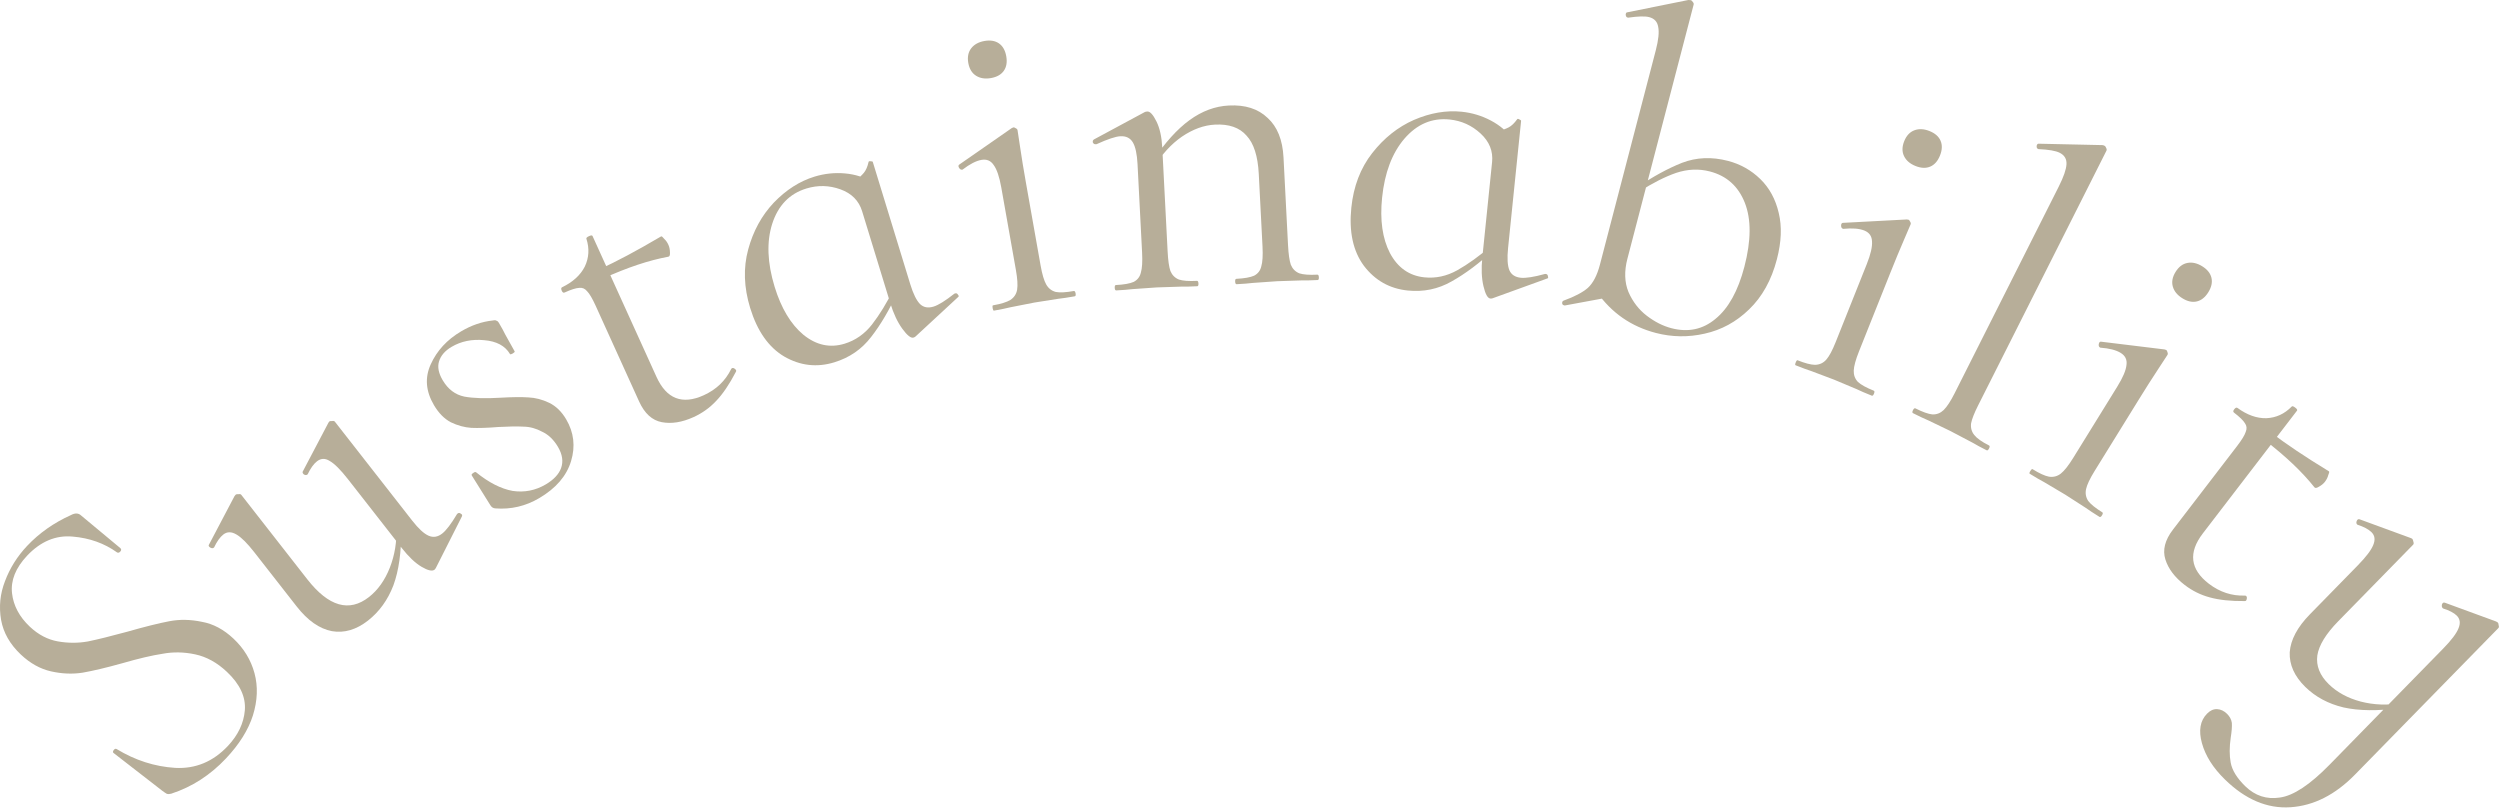 <svg width="145" height="47" viewBox="0 0 145 47" fill="none" xmlns="http://www.w3.org/2000/svg">
<path d="M135.616 36.034C134.9 36.765 134.497 37.426 134.405 38.015C134.326 38.616 134.547 39.172 135.067 39.681C135.55 40.154 136.167 40.49 136.917 40.69C137.691 40.89 138.488 40.918 139.308 40.774L139.201 41.07C137.915 41.243 136.824 41.23 135.928 41.032C135.043 40.821 134.303 40.425 133.708 39.843C133.076 39.224 132.775 38.554 132.804 37.83C132.857 37.106 133.247 36.373 133.975 35.63L136.757 32.786C137.229 32.303 137.526 31.913 137.645 31.618C137.776 31.31 137.743 31.059 137.545 30.865C137.371 30.696 137.1 30.552 136.731 30.433L136.712 30.415C136.663 30.366 136.656 30.299 136.692 30.213C136.728 30.127 136.783 30.095 136.856 30.119L139.828 31.208L139.902 31.244C139.939 31.28 139.965 31.341 139.978 31.427C140.003 31.5 139.998 31.556 139.961 31.593L135.616 36.034ZM136.595 44.922C135.444 46.099 134.194 46.732 132.847 46.82C131.499 46.909 130.231 46.371 129.042 45.207C128.36 44.541 127.917 43.841 127.713 43.107C127.509 42.374 127.607 41.803 128.007 41.394C128.189 41.208 128.384 41.12 128.593 41.13C128.801 41.141 128.992 41.23 129.166 41.4C129.327 41.558 129.42 41.734 129.447 41.93C129.462 42.138 129.44 42.42 129.383 42.777C129.303 43.329 129.302 43.813 129.38 44.229C129.459 44.669 129.739 45.126 130.223 45.599C130.793 46.156 131.463 46.376 132.234 46.257C133.017 46.151 133.979 45.515 135.118 44.35L141.7 37.623C142.173 37.139 142.469 36.75 142.588 36.455C142.72 36.147 142.686 35.896 142.488 35.702C142.327 35.544 142.062 35.406 141.693 35.288L141.675 35.27C141.625 35.221 141.612 35.148 141.635 35.049C141.671 34.963 141.726 34.932 141.8 34.956L144.772 36.045L144.864 36.099C144.901 36.135 144.92 36.19 144.921 36.264C144.947 36.337 144.941 36.392 144.905 36.429L136.595 44.922Z" fill="#B7AE99"/>
<path d="M126.713 33.929C126.136 33.486 125.762 32.991 125.591 32.445C125.42 31.899 125.567 31.323 126.031 30.718L129.751 25.87C130.025 25.513 130.193 25.238 130.254 25.044C130.329 24.861 130.313 24.696 130.207 24.549C130.112 24.389 129.899 24.182 129.569 23.929C129.514 23.887 129.518 23.824 129.582 23.742C129.656 23.645 129.72 23.619 129.775 23.661C130.336 24.069 130.893 24.268 131.448 24.256C132.014 24.231 132.503 24.006 132.917 23.581C132.949 23.54 133.019 23.561 133.129 23.646C133.226 23.72 133.258 23.777 133.226 23.818L127.766 30.935C126.911 32.048 127.027 33.022 128.113 33.856C128.746 34.341 129.443 34.571 130.206 34.544L130.264 34.556C130.319 34.598 130.333 34.664 130.308 34.754C130.293 34.83 130.255 34.866 130.193 34.862C129.378 34.87 128.701 34.798 128.162 34.647C127.636 34.506 127.153 34.267 126.713 33.929ZM134.238 28.265C133.527 27.37 132.566 26.458 131.356 25.529L131.704 25.076C132.571 25.74 133.696 26.495 135.08 27.338C135.108 27.36 135.093 27.436 135.036 27.567C135.004 27.695 134.94 27.821 134.845 27.944C134.761 28.054 134.643 28.15 134.493 28.232C134.368 28.31 134.283 28.321 134.238 28.265Z" fill="#B7AE99"/>
<path d="M117.722 27.476C117.693 27.458 117.705 27.404 117.76 27.316C117.815 27.227 117.857 27.192 117.886 27.21C118.284 27.457 118.602 27.602 118.839 27.647C119.1 27.686 119.331 27.625 119.533 27.464C119.734 27.303 119.971 27.002 120.245 26.56L122.802 22.424C123.13 21.894 123.308 21.474 123.336 21.165C123.379 20.865 123.267 20.634 123.002 20.469C122.737 20.305 122.341 20.203 121.815 20.164L121.793 20.15C121.734 20.113 121.713 20.049 121.729 19.957C121.745 19.866 121.784 19.818 121.847 19.816L125.542 20.267L125.644 20.3C125.674 20.318 125.697 20.363 125.714 20.434C125.74 20.491 125.739 20.542 125.712 20.586C125.648 20.689 125.458 20.979 125.143 21.457C124.827 21.934 124.464 22.505 124.054 23.168L121.483 27.325C121.21 27.768 121.046 28.115 120.992 28.367C120.938 28.619 120.98 28.848 121.117 29.055C121.263 29.247 121.535 29.467 121.933 29.713C121.977 29.74 121.972 29.798 121.917 29.887C121.863 29.975 121.813 30.006 121.769 29.978C121.43 29.768 121.162 29.592 120.964 29.45L119.784 28.69L118.576 27.973C118.361 27.86 118.076 27.695 117.722 27.476ZM126.581 17.302C126.286 17.12 126.1 16.893 126.023 16.621C125.947 16.35 126 16.067 126.182 15.772C126.364 15.477 126.594 15.303 126.871 15.25C127.148 15.197 127.434 15.262 127.729 15.444C128.024 15.627 128.202 15.849 128.264 16.112C128.326 16.374 128.266 16.653 128.084 16.948C127.901 17.242 127.679 17.421 127.417 17.483C127.154 17.545 126.875 17.484 126.581 17.302Z" fill="#B7AE99"/>
<path d="M110.953 23.964C110.906 23.94 110.906 23.882 110.953 23.789C111 23.697 111.047 23.662 111.093 23.685C111.511 23.896 111.84 24.013 112.08 24.037C112.328 24.045 112.546 23.961 112.732 23.783C112.927 23.59 113.137 23.269 113.363 22.82L119.411 10.815C119.691 10.258 119.84 9.828 119.856 9.526C119.873 9.224 119.742 9.002 119.463 8.862C119.231 8.745 118.82 8.674 118.231 8.649L118.185 8.626C118.138 8.602 118.119 8.544 118.127 8.451C118.151 8.366 118.19 8.327 118.244 8.335L121.93 8.416C121.968 8.416 122.011 8.428 122.057 8.451C122.104 8.475 122.139 8.521 122.162 8.591C122.192 8.645 122.196 8.696 122.173 8.742L114.733 23.51C114.507 23.959 114.37 24.307 114.323 24.555C114.291 24.811 114.352 25.036 114.507 25.23C114.661 25.424 114.948 25.627 115.365 25.837C115.412 25.861 115.412 25.919 115.365 26.012C115.318 26.105 115.272 26.14 115.225 26.116C114.885 25.945 114.61 25.796 114.401 25.672L113.112 24.994L111.847 24.385C111.622 24.291 111.324 24.151 110.953 23.964Z" fill="#B7AE99"/>
<path d="M104.142 21.185C104.11 21.172 104.113 21.118 104.152 21.021C104.19 20.924 104.225 20.883 104.258 20.895C104.692 21.069 105.03 21.157 105.272 21.16C105.536 21.153 105.753 21.053 105.923 20.86C106.094 20.667 106.275 20.328 106.468 19.845L108.269 15.329C108.5 14.75 108.602 14.305 108.576 13.996C108.566 13.694 108.416 13.485 108.127 13.369C107.837 13.254 107.43 13.222 106.905 13.274L106.881 13.264C106.816 13.239 106.784 13.179 106.784 13.086C106.784 12.992 106.815 12.939 106.876 12.926L110.593 12.729L110.699 12.744C110.731 12.757 110.762 12.797 110.791 12.864C110.827 12.916 110.835 12.966 110.815 13.014C110.771 13.127 110.634 13.445 110.406 13.97C110.178 14.495 109.92 15.12 109.631 15.844L107.82 20.385C107.628 20.868 107.527 21.238 107.517 21.495C107.508 21.753 107.589 21.972 107.759 22.152C107.937 22.316 108.243 22.485 108.677 22.658C108.726 22.677 108.73 22.735 108.692 22.832C108.653 22.928 108.61 22.967 108.562 22.948C108.191 22.8 107.897 22.673 107.678 22.567L106.383 22.023L105.069 21.527C104.838 21.453 104.529 21.339 104.142 21.185ZM111.102 9.629C110.78 9.501 110.557 9.309 110.435 9.055C110.312 8.801 110.315 8.513 110.443 8.191C110.572 7.869 110.768 7.658 111.032 7.558C111.296 7.458 111.588 7.472 111.91 7.6C112.233 7.729 112.447 7.917 112.553 8.165C112.66 8.412 112.649 8.697 112.52 9.019C112.392 9.341 112.204 9.556 111.956 9.662C111.708 9.768 111.424 9.758 111.102 9.629Z" fill="#B7AE99"/>
<path d="M96.036 19.31C94.61 18.938 93.472 18.149 92.623 16.943L94.388 15.011C94.201 15.733 94.222 16.374 94.451 16.936C94.698 17.501 95.053 17.961 95.516 18.315C95.979 18.668 96.454 18.908 96.94 19.035C97.913 19.289 98.766 19.108 99.5 18.493C100.25 17.882 100.809 16.873 101.176 15.464C101.569 13.954 101.577 12.72 101.2 11.762C100.823 10.804 100.148 10.198 99.175 9.945C98.537 9.779 97.886 9.806 97.219 10.026C96.57 10.251 95.858 10.612 95.083 11.108L94.928 10.88C95.863 10.246 96.74 9.767 97.559 9.443C98.395 9.123 99.282 9.086 100.222 9.331C100.943 9.519 101.568 9.87 102.097 10.384C102.625 10.898 102.983 11.555 103.168 12.356C103.358 13.139 103.322 14.035 103.059 15.041C102.745 16.249 102.205 17.219 101.441 17.951C100.698 18.671 99.842 19.137 98.873 19.351C97.921 19.568 96.975 19.555 96.036 19.31ZM90.704 17.705C90.637 17.688 90.604 17.643 90.605 17.572C90.605 17.501 90.635 17.455 90.694 17.434C91.327 17.205 91.794 16.959 92.095 16.698C92.401 16.419 92.634 15.969 92.796 15.349L96.035 2.92C96.192 2.316 96.239 1.862 96.175 1.559C96.127 1.26 95.952 1.071 95.65 0.993C95.416 0.931 95.01 0.942 94.433 1.025L94.383 1.012C94.332 0.998 94.301 0.946 94.29 0.853C94.295 0.765 94.325 0.719 94.379 0.715L97.924 0L98.057 0.008C98.107 0.021 98.151 0.059 98.188 0.122C98.23 0.169 98.244 0.218 98.231 0.268L93.831 17.15L90.754 17.719L90.704 17.705Z" fill="#B7AE99"/>
<path d="M81.649 16.85C80.597 16.742 79.749 16.263 79.104 15.413C78.477 14.565 78.234 13.442 78.377 12.046C78.504 10.804 78.909 9.748 79.59 8.877C80.272 8.006 81.078 7.365 82.009 6.955C82.956 6.547 83.879 6.389 84.775 6.48C85.379 6.542 85.945 6.713 86.474 6.994C87.003 7.275 87.419 7.631 87.724 8.063L86.541 9.405C86.606 8.767 86.384 8.213 85.874 7.743C85.365 7.273 84.765 7.002 84.076 6.931C83.058 6.827 82.184 7.199 81.452 8.048C80.74 8.881 80.309 10.022 80.161 11.47C80.029 12.764 80.18 13.833 80.617 14.679C81.07 15.527 81.736 15.996 82.616 16.086C83.271 16.153 83.903 16.018 84.513 15.68C85.142 15.326 85.79 14.861 86.459 14.284L86.648 14.487C85.801 15.271 84.98 15.884 84.186 16.326C83.408 16.769 82.563 16.943 81.649 16.85ZM86.437 17.314C86.281 17.298 86.149 17.058 86.04 16.594C85.931 16.13 85.909 15.578 85.974 14.94L86.718 7.672C87.077 7.57 87.339 7.475 87.505 7.387C87.671 7.3 87.835 7.142 87.998 6.915C88.019 6.882 88.062 6.887 88.127 6.928C88.194 6.952 88.226 6.982 88.223 7.016L87.468 14.388C87.408 14.974 87.434 15.403 87.545 15.676C87.658 15.932 87.879 16.076 88.206 16.11C88.499 16.14 88.969 16.066 89.614 15.888L89.666 15.893C89.735 15.9 89.774 15.948 89.782 16.036C89.809 16.108 89.788 16.15 89.717 16.16L86.569 17.301C86.532 17.315 86.488 17.319 86.437 17.314Z" fill="#B7AE99"/>
<path d="M71.725 16.484C71.673 16.486 71.644 16.436 71.639 16.332C71.633 16.228 71.657 16.175 71.709 16.172C72.176 16.148 72.52 16.087 72.741 15.989C72.96 15.873 73.099 15.693 73.155 15.447C73.229 15.2 73.253 14.817 73.226 14.298L73.009 10.091C72.956 9.053 72.718 8.31 72.296 7.863C71.89 7.398 71.28 7.186 70.467 7.228C69.826 7.261 69.187 7.494 68.55 7.926C67.93 8.357 67.404 8.931 66.972 9.647L66.853 9.341C67.562 8.281 68.276 7.489 68.995 6.966C69.715 6.443 70.472 6.161 71.269 6.12C72.221 6.07 72.971 6.31 73.519 6.837C74.083 7.346 74.391 8.111 74.444 9.132L74.706 14.221C74.733 14.741 74.787 15.12 74.869 15.358C74.968 15.596 75.133 15.761 75.363 15.854C75.593 15.929 75.941 15.954 76.408 15.93C76.46 15.927 76.489 15.978 76.494 16.082C76.5 16.186 76.476 16.239 76.424 16.242C76.026 16.262 75.714 16.27 75.488 16.264L74.085 16.31L72.658 16.41C72.434 16.439 72.123 16.463 71.725 16.484ZM64.74 16.844C64.688 16.846 64.659 16.796 64.654 16.692C64.649 16.588 64.672 16.535 64.724 16.532C65.191 16.508 65.535 16.447 65.756 16.349C65.976 16.233 66.114 16.053 66.171 15.807C66.245 15.56 66.268 15.177 66.242 14.658L65.977 9.516C65.946 8.928 65.855 8.507 65.703 8.255C65.551 8.002 65.311 7.885 64.982 7.902C64.705 7.916 64.244 8.07 63.6 8.363L63.548 8.366C63.479 8.37 63.425 8.338 63.387 8.27C63.365 8.184 63.388 8.123 63.455 8.084L66.394 6.501C66.427 6.482 66.479 6.471 66.548 6.467C66.704 6.459 66.879 6.65 67.072 7.039C67.266 7.428 67.379 7.934 67.411 8.557L67.722 14.581C67.748 15.101 67.802 15.48 67.884 15.719C67.983 15.956 68.148 16.121 68.378 16.214C68.608 16.289 68.956 16.314 69.424 16.29C69.476 16.287 69.504 16.338 69.51 16.442C69.515 16.546 69.492 16.599 69.44 16.602C69.042 16.622 68.73 16.63 68.504 16.624L67.1 16.67L65.673 16.77C65.449 16.799 65.138 16.823 64.74 16.844Z" fill="#B7AE99"/>
<path d="M57.65 18.017C57.616 18.023 57.59 17.974 57.572 17.872C57.554 17.77 57.562 17.715 57.596 17.709C58.057 17.628 58.39 17.524 58.597 17.4C58.818 17.255 58.95 17.056 58.993 16.802C59.036 16.547 59.012 16.165 58.921 15.652L58.073 10.865C57.964 10.251 57.817 9.819 57.632 9.57C57.465 9.318 57.227 9.219 56.92 9.274C56.613 9.328 56.25 9.516 55.831 9.836L55.806 9.841C55.737 9.853 55.679 9.819 55.629 9.74C55.58 9.661 55.578 9.6 55.623 9.556L58.679 7.431L58.777 7.387C58.811 7.381 58.858 7.399 58.919 7.441C58.976 7.466 59.009 7.504 59.018 7.555C59.039 7.675 59.091 8.018 59.174 8.584C59.257 9.15 59.366 9.817 59.502 10.585L60.355 15.399C60.446 15.911 60.555 16.278 60.682 16.502C60.81 16.726 60.994 16.869 61.234 16.933C61.471 16.979 61.82 16.961 62.281 16.879C62.332 16.87 62.367 16.917 62.385 17.019C62.403 17.122 62.386 17.177 62.335 17.186C61.943 17.256 61.625 17.303 61.383 17.329L59.996 17.548L58.618 17.819C58.383 17.878 58.06 17.944 57.65 18.017ZM57.478 4.528C57.137 4.588 56.847 4.543 56.609 4.391C56.371 4.24 56.222 3.993 56.161 3.652C56.101 3.311 56.157 3.028 56.328 2.804C56.5 2.58 56.756 2.438 57.097 2.377C57.439 2.317 57.72 2.364 57.941 2.518C58.162 2.673 58.303 2.92 58.363 3.262C58.424 3.603 58.377 3.884 58.222 4.105C58.068 4.326 57.82 4.467 57.478 4.528Z" fill="#B7AE99"/>
<path d="M48.392 21.014C47.381 21.324 46.413 21.213 45.488 20.68C44.58 20.143 43.921 19.203 43.509 17.86C43.144 16.667 43.105 15.537 43.395 14.469C43.684 13.402 44.178 12.498 44.876 11.758C45.59 11.014 46.378 10.509 47.24 10.245C47.82 10.068 48.408 10.005 49.005 10.058C49.601 10.111 50.123 10.277 50.572 10.557L50.004 12.254C49.816 11.64 49.396 11.216 48.744 10.981C48.091 10.746 47.434 10.73 46.771 10.933C45.793 11.232 45.132 11.915 44.788 12.982C44.456 14.026 44.503 15.245 44.929 16.637C45.31 17.88 45.866 18.806 46.597 19.416C47.344 20.021 48.14 20.194 48.985 19.935C49.615 19.742 50.145 19.371 50.575 18.823C51.017 18.252 51.434 17.571 51.826 16.78L52.078 16.894C51.603 17.946 51.085 18.829 50.525 19.545C49.981 20.256 49.27 20.745 48.392 21.014ZM52.983 19.58C52.834 19.626 52.618 19.456 52.337 19.071C52.056 18.686 51.822 18.187 51.634 17.574L49.493 10.588C49.784 10.354 49.989 10.164 50.108 10.019C50.226 9.874 50.316 9.665 50.378 9.393C50.384 9.354 50.426 9.342 50.502 9.354C50.574 9.351 50.614 9.365 50.624 9.399L52.795 16.483C52.968 17.047 53.159 17.433 53.367 17.641C53.571 17.832 53.83 17.88 54.145 17.783C54.427 17.697 54.831 17.446 55.356 17.031L55.406 17.016C55.472 16.996 55.526 17.024 55.568 17.102C55.622 17.158 55.618 17.205 55.557 17.242L53.1 19.517C53.072 19.544 53.033 19.565 52.983 19.58Z" fill="#B7AE99"/>
<path d="M40.222 24.194C39.559 24.495 38.947 24.592 38.384 24.486C37.822 24.38 37.383 23.979 37.068 23.285L34.542 17.721C34.355 17.311 34.191 17.033 34.049 16.888C33.923 16.736 33.77 16.672 33.591 16.697C33.405 16.705 33.122 16.795 32.743 16.967C32.68 16.996 32.627 16.963 32.584 16.868C32.534 16.758 32.54 16.688 32.603 16.66C33.228 16.357 33.665 15.959 33.917 15.464C34.161 14.953 34.193 14.415 34.012 13.85C33.99 13.803 34.043 13.75 34.169 13.693C34.28 13.643 34.346 13.641 34.367 13.689L38.075 21.856C38.656 23.135 39.569 23.491 40.816 22.925C41.542 22.595 42.073 22.088 42.409 21.402L42.446 21.357C42.509 21.328 42.574 21.346 42.642 21.411C42.702 21.459 42.715 21.511 42.682 21.564C42.306 22.286 41.925 22.85 41.537 23.254C41.165 23.651 40.727 23.965 40.222 24.194ZM38.767 14.889C37.642 15.095 36.385 15.514 34.996 16.144L34.76 15.623C35.754 15.172 36.95 14.534 38.346 13.71C38.377 13.695 38.438 13.744 38.526 13.856C38.624 13.945 38.705 14.061 38.769 14.203C38.827 14.329 38.856 14.477 38.858 14.648C38.867 14.796 38.837 14.876 38.767 14.889Z" fill="#B7AE99"/>
<path d="M25.675 22.052C25.983 22.575 26.401 22.892 26.93 23.003C27.449 23.099 28.146 23.121 29.021 23.068C29.702 23.029 30.241 23.022 30.639 23.049C31.052 23.067 31.456 23.172 31.85 23.362C32.244 23.552 32.573 23.871 32.837 24.319C33.286 25.081 33.381 25.89 33.121 26.747C32.862 27.604 32.247 28.319 31.276 28.891C30.485 29.358 29.636 29.556 28.73 29.487C28.605 29.48 28.508 29.417 28.437 29.297L27.363 27.577C27.336 27.532 27.36 27.488 27.435 27.443C27.516 27.376 27.577 27.36 27.618 27.396C28.351 27.99 29.056 28.349 29.732 28.473C30.415 28.574 31.055 28.448 31.653 28.096C32.116 27.823 32.412 27.507 32.543 27.148C32.68 26.766 32.62 26.358 32.365 25.925C32.119 25.507 31.815 25.214 31.453 25.044C31.098 24.851 30.738 24.752 30.372 24.746C29.998 24.725 29.509 24.732 28.905 24.766C28.271 24.818 27.748 24.834 27.335 24.816C26.937 24.789 26.541 24.681 26.147 24.491C25.768 24.291 25.442 23.96 25.169 23.497C24.694 22.691 24.631 21.903 24.982 21.133C25.339 20.339 25.928 19.7 26.749 19.216C27.347 18.863 27.958 18.654 28.582 18.588C28.69 18.565 28.764 18.571 28.805 18.607C28.853 18.619 28.894 18.655 28.929 18.715C29.105 19.014 29.234 19.25 29.316 19.423L29.849 20.377C29.866 20.407 29.83 20.448 29.741 20.501C29.651 20.553 29.597 20.565 29.58 20.535C29.298 20.057 28.798 19.789 28.079 19.73C27.375 19.662 26.747 19.791 26.194 20.116C25.806 20.345 25.561 20.63 25.461 20.971C25.366 21.289 25.438 21.649 25.675 22.052Z" fill="#B7AE99"/>
<path d="M21.344 35.993C20.662 36.526 19.963 36.731 19.25 36.607C18.526 36.468 17.844 35.99 17.204 35.17L14.754 32.036C14.338 31.503 13.991 31.159 13.714 31.001C13.426 30.83 13.173 30.83 12.954 31.001C12.763 31.15 12.584 31.4 12.418 31.75L12.398 31.766C12.343 31.809 12.275 31.806 12.195 31.759C12.103 31.699 12.079 31.64 12.123 31.584L13.597 28.783L13.663 28.698C13.704 28.666 13.761 28.654 13.834 28.663C13.91 28.648 13.964 28.661 13.996 28.702L17.822 33.598C19.061 35.182 20.253 35.526 21.4 34.629C21.919 34.223 22.322 33.655 22.61 32.925C22.897 32.194 23.023 31.414 22.989 30.582L23.268 30.727C23.283 32.013 23.133 33.088 22.817 33.951C22.491 34.8 22 35.48 21.344 35.993ZM23.907 30.195C24.27 30.659 24.586 30.951 24.856 31.07C25.125 31.19 25.39 31.148 25.649 30.945C25.881 30.764 26.168 30.385 26.511 29.81L26.552 29.778C26.606 29.735 26.667 29.742 26.734 29.8C26.804 29.833 26.822 29.885 26.789 29.955L25.273 32.955L25.207 33.04C25.07 33.146 24.818 33.091 24.45 32.873C24.081 32.655 23.7 32.293 23.305 31.788L20.182 27.793C19.755 27.247 19.403 26.895 19.126 26.738C18.863 26.569 18.615 26.576 18.383 26.758C18.192 26.907 18.013 27.157 17.846 27.507L17.826 27.523C17.771 27.566 17.704 27.563 17.623 27.517C17.545 27.445 17.529 27.381 17.572 27.325L19.046 24.523L19.091 24.455C19.132 24.423 19.189 24.411 19.262 24.42C19.338 24.405 19.392 24.418 19.424 24.459L23.907 30.195Z" fill="#B7AE99"/>
<path d="M1.731 36.349C2.223 36.812 2.765 37.096 3.357 37.201C3.949 37.306 4.531 37.306 5.104 37.203C5.665 37.088 6.426 36.9 7.387 36.638C8.396 36.35 9.205 36.148 9.815 36.032C10.424 35.915 11.056 35.927 11.71 36.066C12.364 36.181 12.974 36.507 13.542 37.041C14.148 37.611 14.554 38.28 14.761 39.046C14.968 39.812 14.938 40.629 14.669 41.495C14.4 42.337 13.88 43.168 13.108 43.988C12.193 44.96 11.134 45.642 9.932 46.034C9.835 46.061 9.749 46.064 9.675 46.041C9.612 46.007 9.525 45.948 9.412 45.865L6.606 43.688C6.543 43.653 6.536 43.598 6.582 43.523C6.641 43.435 6.702 43.409 6.764 43.444C7.838 44.098 8.971 44.462 10.163 44.537C11.342 44.6 12.359 44.176 13.215 43.268C13.809 42.637 14.137 41.946 14.201 41.197C14.263 40.422 13.916 39.678 13.159 38.966C12.591 38.431 11.98 38.094 11.325 37.954C10.671 37.814 10.04 37.803 9.43 37.919C8.82 38.011 8.04 38.194 7.092 38.468C6.156 38.729 5.389 38.911 4.791 39.015C4.205 39.107 3.598 39.082 2.968 38.941C2.338 38.801 1.752 38.475 1.21 37.965C0.579 37.37 0.197 36.701 0.064 35.957C-0.07 35.189 0.006 34.439 0.29 33.707C0.574 32.95 1.001 32.269 1.572 31.663C2.273 30.919 3.119 30.323 4.111 29.876C4.352 29.746 4.549 29.753 4.7 29.895L6.983 31.794C7.046 31.854 7.042 31.921 6.971 31.997C6.911 32.06 6.851 32.074 6.788 32.039C6.049 31.51 5.193 31.205 4.222 31.123C3.239 31.03 2.355 31.401 1.57 32.233C0.905 32.94 0.614 33.666 0.698 34.412C0.781 35.133 1.125 35.778 1.731 36.349Z" fill="#B7AE99"/>
</svg>
